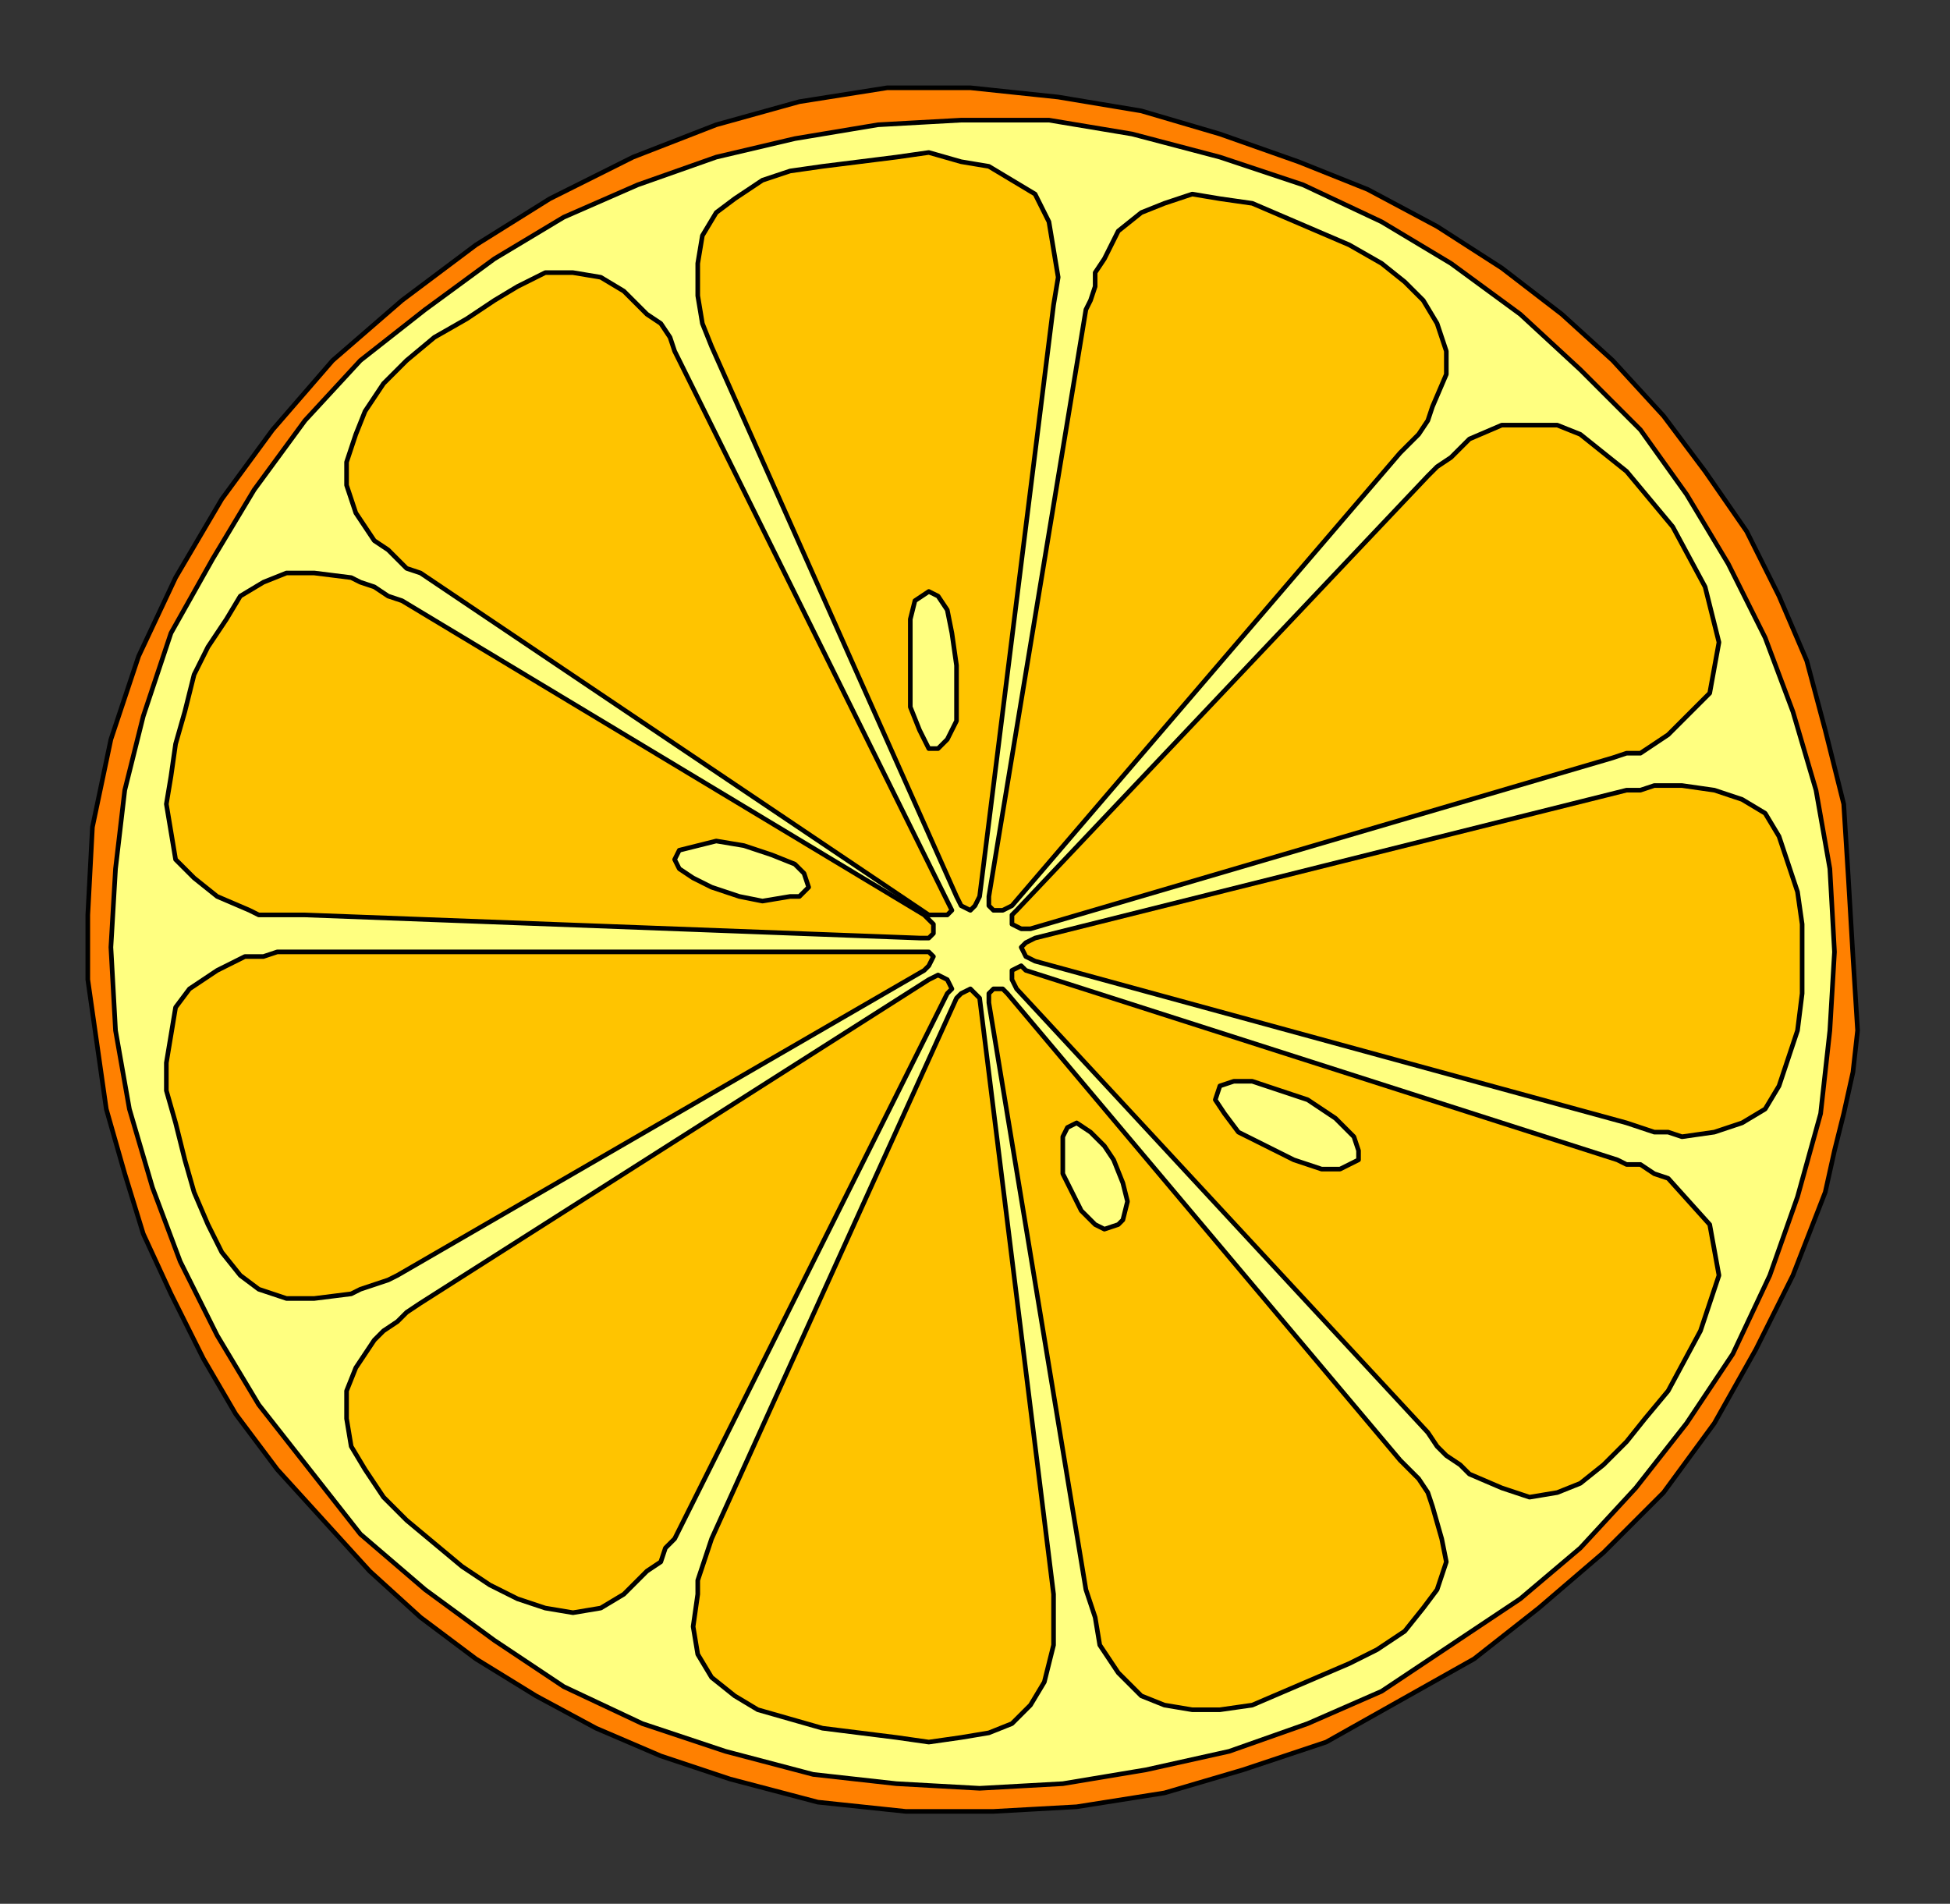 <?xml version="1.0" encoding="UTF-8" standalone="no"?>
<svg
   xmlns:dc="http://purl.org/dc/elements/1.1/"
   xmlns:cc="http://creativecommons.org/ns#"
   xmlns:rdf="http://www.w3.org/1999/02/22-rdf-syntax-ns#"
   xmlns:svg="http://www.w3.org/2000/svg"
   xmlns="http://www.w3.org/2000/svg"
   xmlns:sodipodi="http://sodipodi.sourceforge.net/DTD/sodipodi-0.dtd"
   xmlns:inkscape="http://www.inkscape.org/namespaces/inkscape"
   version="1.0"
   width="111.654mm"
   height="109.008mm"
   id="svg39"
   sodipodi:docname="FRUIT016.WMF">
  <rect width="100%" height="100%" fill="#333333" stroke="none"/>
  <sodipodi:namedview
     pagecolor="#ffffff"
     bordercolor="#666666"
     borderopacity="1"
     objecttolerance="10"
     gridtolerance="10"
     guidetolerance="10"
     inkscape:pageopacity="0"
     inkscape:pageshadow="2"
     inkscape:window-width="640"
     inkscape:window-height="480"
     id="namedview41" />
  <defs
     id="defs3">
    <pattern
       id="WMFhbasepattern"
       patternUnits="userSpaceOnUse"
       width="6"
       height="6"
       x="0"
       y="0" />
  </defs>
  <path
     style="fill:#ff8000;fill-rule:evenodd;fill-opacity:1;stroke:#000000;stroke-width:1px;stroke-linecap:round;stroke-linejoin:round;stroke-miterlimit:4;stroke-dasharray:none;stroke-opacity:1;"
     d="  M 402,223   L 401,207   L 400,190   L 399,174   L 395,158   L 391,143   L 385,129   L 378,115   L 369,102   L 360,90   L 349,78   L 338,68   L 325,58   L 311,49   L 296,41   L 281,35   L 264,29   L 247,24   L 229,21   L 210,19   L 192,19   L 173,22   L 155,27   L 137,34   L 119,43   L 103,53   L 87,65   L 72,78   L 59,93   L 48,108   L 38,125   L 30,142   L 24,160   L 20,179   L 19,198   L 19,205   L 19,212   L 21,226   L 23,240   L 27,254   L 31,267   L 37,280   L 44,294   L 51,306   L 60,318   L 70,329   L 80,340   L 91,350   L 103,359   L 116,367   L 129,374   L 143,380   L 158,385   L 177,390   L 196,392   L 215,392   L 233,391   L 252,388   L 269,383   L 287,377   L 303,368   L 319,359   L 333,348   L 347,336   L 360,323   L 371,308   L 380,292   L 388,276   L 395,258   L 397,249   L 399,241   L 401,232   L 402,223  z "
     id="path5" />
  <path
     style="fill:#ffff80;fill-rule:evenodd;fill-opacity:1;stroke:#000000;stroke-width:1px;stroke-linecap:round;stroke-linejoin:round;stroke-miterlimit:4;stroke-dasharray:none;stroke-opacity:1;"
     d="  M 157,379   L 139,373   L 122,365   L 107,355   L 92,344   L 78,332   L 67,318   L 56,304   L 47,289   L 39,273   L 33,257   L 28,240   L 25,223   L 24,205   L 25,188   L 27,171   L 31,155   L 37,137   L 46,121   L 55,106   L 66,91   L 78,78   L 92,67   L 107,56   L 122,47   L 138,40   L 155,34   L 172,30   L 190,27   L 208,26   L 227,26   L 245,29   L 264,34   L 282,40   L 299,48   L 314,57   L 329,68   L 342,80   L 355,93   L 365,107   L 374,122   L 382,138   L 388,154   L 393,171   L 396,188   L 397,206   L 396,223   L 394,241   L 389,259   L 383,276   L 375,293   L 365,308   L 354,322   L 342,335   L 329,346   L 314,356   L 299,366   L 283,373   L 266,379   L 248,383   L 230,386   L 212,387   L 194,386   L 176,384   L 157,379  z "
     id="path7" />
  <path
     style="fill:#ffc400;fill-rule:evenodd;fill-opacity:1;stroke:#000000;stroke-width:1px;stroke-linecap:round;stroke-linejoin:round;stroke-miterlimit:4;stroke-dasharray:none;stroke-opacity:1;"
     d="  M 352,171   L 355,171   L 358,170   L 361,170   L 364,170   L 371,171   L 377,173   L 382,176   L 385,181   L 387,187   L 389,193   L 390,200   L 390,208   L 390,215   L 389,223   L 387,229   L 385,235   L 382,240   L 377,243   L 371,245   L 364,246   L 361,245   L 358,245   L 355,244   L 352,243   L 224,208   L 222,207   L 221,205   L 222,204   L 224,203   L 352,171  z "
     id="path9" />
  <path
     style="fill:#ffc400;fill-rule:evenodd;fill-opacity:1;stroke:#000000;stroke-width:1px;stroke-linecap:round;stroke-linejoin:round;stroke-miterlimit:4;stroke-dasharray:none;stroke-opacity:1;"
     d="  M 86,276   L 200,210   L 201,209   L 202,207   L 201,206   L 199,206   L 66,206   L 63,206   L 60,206   L 57,207   L 53,207   L 47,210   L 41,214   L 38,218   L 37,224   L 36,230   L 36,236   L 38,243   L 40,251   L 42,258   L 45,265   L 48,271   L 52,276   L 56,279   L 62,281   L 68,281   L 76,280   L 78,279   L 81,278   L 84,277   L 86,276  z "
     id="path11" />
  <path
     style="fill:#ffc400;fill-rule:evenodd;fill-opacity:1;stroke:#000000;stroke-width:1px;stroke-linecap:round;stroke-linejoin:round;stroke-miterlimit:4;stroke-dasharray:none;stroke-opacity:1;"
     d="  M 66,198   L 63,198   L 60,198   L 56,198   L 54,197   L 47,194   L 42,190   L 38,186   L 37,180   L 36,174   L 37,168   L 38,161   L 40,154   L 42,146   L 45,140   L 49,134   L 52,129   L 57,126   L 62,124   L 68,124   L 76,125   L 78,126   L 81,127   L 84,129   L 87,130   L 200,198   L 202,200   L 202,202   L 201,203   L 199,203   L 66,198  z "
     id="path13" />
  <path
     style="fill:#ffc400;fill-rule:evenodd;fill-opacity:1;stroke:#000000;stroke-width:1px;stroke-linecap:round;stroke-linejoin:round;stroke-miterlimit:4;stroke-dasharray:none;stroke-opacity:1;"
     d="  M 309,103   L 311,101   L 314,99   L 316,97   L 318,95   L 325,92   L 331,92   L 337,92   L 342,94   L 347,98   L 352,102   L 357,108   L 362,114   L 369,127   L 372,139   L 370,150   L 361,159   L 358,161   L 355,163   L 352,163   L 349,164   L 223,201   L 221,201   L 219,200   L 219,198   L 220,197   L 309,103  z "
     id="path15" />
  <path
     style="fill:#ffc400;fill-rule:evenodd;fill-opacity:1;stroke:#000000;stroke-width:1px;stroke-linecap:round;stroke-linejoin:round;stroke-miterlimit:4;stroke-dasharray:none;stroke-opacity:1;"
     d="  M 350,251   L 222,210   L 221,209   L 219,210   L 219,212   L 220,214   L 309,310   L 311,313   L 313,315   L 316,317   L 318,319   L 325,322   L 331,324   L 337,323   L 342,321   L 347,317   L 352,312   L 356,307   L 361,301   L 368,288   L 372,276   L 370,265   L 361,255   L 358,254   L 355,252   L 352,252   L 350,251  z "
     id="path17" />
  <path
     style="fill:#ffc400;fill-rule:evenodd;fill-opacity:1;stroke:#000000;stroke-width:1px;stroke-linecap:round;stroke-linejoin:round;stroke-miterlimit:4;stroke-dasharray:none;stroke-opacity:1;"
     d="  M 147,331   L 205,215   L 206,214   L 205,212   L 203,211   L 201,212   L 91,282   L 88,284   L 86,286   L 83,288   L 81,290   L 77,296   L 75,301   L 75,307   L 76,313   L 79,318   L 83,324   L 88,329   L 94,334   L 100,339   L 106,343   L 112,346   L 118,348   L 124,349   L 130,348   L 135,345   L 140,340   L 143,338   L 144,335   L 146,333   L 147,331  z "
     id="path19" />
  <path
     style="fill:#ffc400;fill-rule:evenodd;fill-opacity:1;stroke:#000000;stroke-width:1px;stroke-linecap:round;stroke-linejoin:round;stroke-miterlimit:4;stroke-dasharray:none;stroke-opacity:1;"
     d="  M 91,124   L 88,123   L 86,121   L 84,119   L 81,117   L 77,111   L 75,105   L 75,100   L 77,94   L 79,89   L 83,83   L 88,78   L 94,73   L 101,69   L 107,65   L 112,62   L 118,59   L 124,59   L 130,60   L 135,63   L 140,68   L 143,70   L 145,73   L 146,76   L 147,78   L 205,195   L 206,197   L 205,198   L 203,198   L 201,198   L 91,124  z "
     id="path21" />
  <path
     style="fill:#ffc400;fill-rule:evenodd;fill-opacity:1;stroke:#000000;stroke-width:1px;stroke-linecap:round;stroke-linejoin:round;stroke-miterlimit:4;stroke-dasharray:none;stroke-opacity:1;"
     d="  M 235,67   L 236,65   L 237,62   L 237,59   L 239,56   L 242,50   L 247,46   L 252,44   L 258,42   L 264,43   L 271,44   L 278,47   L 285,50   L 292,53   L 299,57   L 304,61   L 308,65   L 311,70   L 313,76   L 313,81   L 310,88   L 309,91   L 307,94   L 305,96   L 303,98   L 219,196   L 217,197   L 215,197   L 214,196   L 214,194   L 235,67  z "
     id="path23" />
  <path
     style="fill:#ffc400;fill-rule:evenodd;fill-opacity:1;stroke:#000000;stroke-width:1px;stroke-linecap:round;stroke-linejoin:round;stroke-miterlimit:4;stroke-dasharray:none;stroke-opacity:1;"
     d="  M 303,316   L 218,215   L 217,214   L 215,214   L 214,215   L 214,217   L 235,344   L 237,350   L 238,356   L 242,362   L 247,367   L 252,369   L 258,370   L 264,370   L 271,369   L 278,366   L 285,363   L 292,360   L 298,357   L 304,353   L 308,348   L 311,344   L 313,338   L 312,333   L 310,326   L 309,323   L 307,320   L 305,318   L 303,316  z "
     id="path25" />
  <path
     style="fill:#ffc400;fill-rule:evenodd;fill-opacity:1;stroke:#000000;stroke-width:1px;stroke-linecap:round;stroke-linejoin:round;stroke-miterlimit:4;stroke-dasharray:none;stroke-opacity:1;"
     d="  M 228,345   L 212,216   L 211,215   L 210,214   L 208,215   L 207,216   L 154,333   L 153,336   L 152,339   L 151,342   L 151,345   L 150,352   L 151,358   L 154,363   L 159,367   L 164,370   L 171,372   L 178,374   L 186,375   L 194,376   L 201,377   L 208,376   L 214,375   L 219,373   L 223,369   L 226,364   L 228,356   L 228,351   L 228,345  z "
     id="path27" />
  <path
     style="fill:#ffc400;fill-rule:evenodd;fill-opacity:1;stroke:#000000;stroke-width:1px;stroke-linecap:round;stroke-linejoin:round;stroke-miterlimit:4;stroke-dasharray:none;stroke-opacity:1;"
     d="  M 154,75   L 152,70   L 151,64   L 151,57   L 152,51   L 155,46   L 159,43   L 165,39   L 171,37   L 178,36   L 186,35   L 194,34   L 201,33   L 208,35   L 214,36   L 219,39   L 224,42   L 227,48   L 228,54   L 229,60   L 228,66   L 212,194   L 211,196   L 210,197   L 208,196   L 207,194   L 154,75  z "
     id="path29" />
  <path
     style="fill:#ffff80;fill-rule:evenodd;fill-opacity:1;stroke:#000000;stroke-width:1px;stroke-linecap:round;stroke-linejoin:round;stroke-miterlimit:4;stroke-dasharray:none;stroke-opacity:1;"
     d="  M 203,162   L 205,160   L 207,156   L 207,150   L 207,144   L 206,137   L 205,132   L 203,129   L 201,128   L 198,130   L 197,134   L 197,140   L 197,146   L 197,153   L 199,158   L 201,162   L 203,162  z "
     id="path31" />
  <path
     style="fill:#ffff80;fill-rule:evenodd;fill-opacity:1;stroke:#000000;stroke-width:1px;stroke-linecap:round;stroke-linejoin:round;stroke-miterlimit:4;stroke-dasharray:none;stroke-opacity:1;"
     d="  M 264,235   L 267,234   L 271,234   L 277,236   L 283,238   L 289,242   L 293,246   L 294,249   L 294,251   L 290,253   L 286,253   L 280,251   L 274,248   L 268,245   L 265,241   L 263,238   L 264,235  z "
     id="path33" />
  <path
     style="fill:#ffff80;fill-rule:evenodd;fill-opacity:1;stroke:#000000;stroke-width:1px;stroke-linecap:round;stroke-linejoin:round;stroke-miterlimit:4;stroke-dasharray:none;stroke-opacity:1;"
     d="  M 231,244   L 233,243   L 236,245   L 239,248   L 241,251   L 243,256   L 244,260   L 243,264   L 242,265   L 239,266   L 237,265   L 234,262   L 232,258   L 230,254   L 230,250   L 230,246   L 231,244  z "
     id="path35" />
  <path
     style="fill:#ffff80;fill-rule:evenodd;fill-opacity:1;stroke:#000000;stroke-width:1px;stroke-linecap:round;stroke-linejoin:round;stroke-miterlimit:4;stroke-dasharray:none;stroke-opacity:1;"
     d="  M 175,192   L 174,189   L 172,187   L 167,185   L 161,183   L 155,182   L 151,183   L 147,184   L 146,186   L 147,188   L 150,190   L 154,192   L 160,194   L 165,195   L 171,194   L 173,194   L 175,192  z "
     id="path37" />
</svg>
